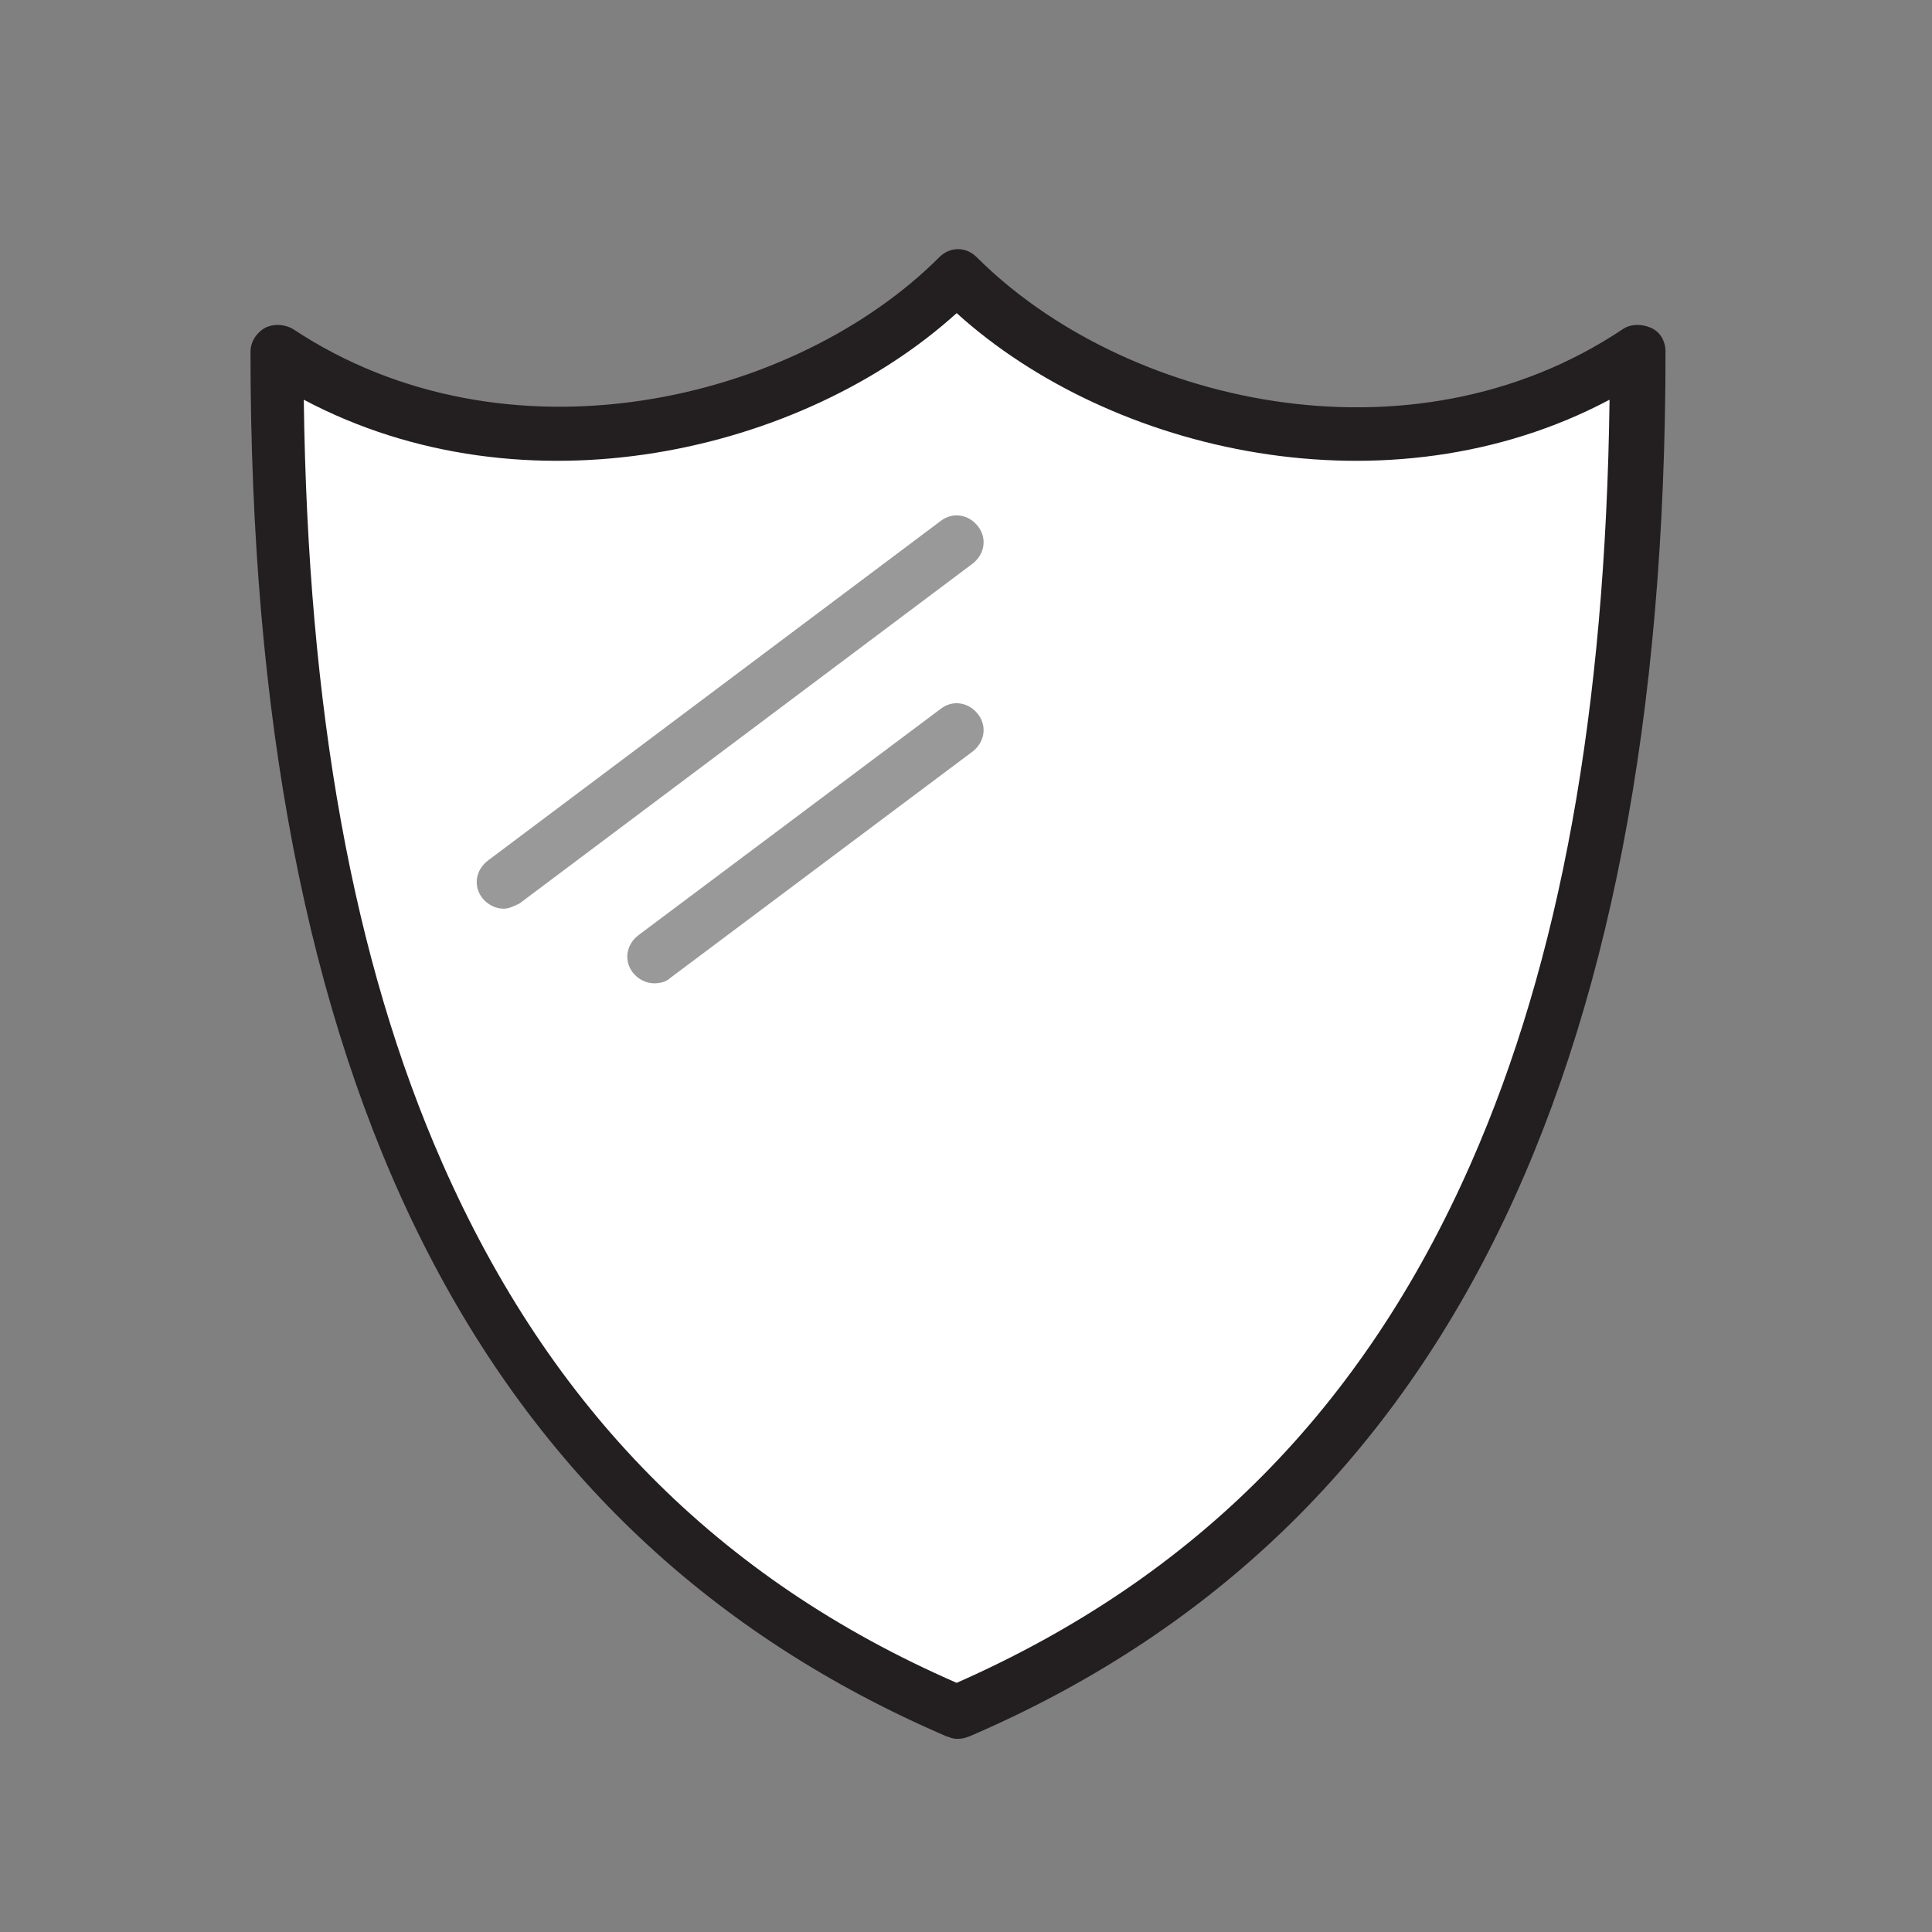 <?xml version="1.0" encoding="utf-8"?>
<!-- Generator: Adobe Illustrator 23.0.3, SVG Export Plug-In . SVG Version: 6.00 Build 0)  -->
<svg version="1.1" baseProfile="tiny" id="Layer_1" xmlns="http://www.w3.org/2000/svg" xmlns:xlink="http://www.w3.org/1999/xlink"
	 x="0px" y="0px" viewBox="0 0 145 145" xml:space="preserve">
<rect x="0" y="0" width="145" height="145" fill="#808080" stroke="none"/>
<g>
	<path fill="#FFFFFF" d="M71.8,20.8c-11.3,11.3-34,17-51,5.7c0,45.4,11.3,85,51,102c39.7-17,51-56.7,51-102
		C105.8,37.8,83.1,32.1,71.8,20.8z"/>
	<path fill="#231F20" d="M71.8,130.5c-0.3,0-0.5-0.1-0.8-0.2c-35.1-15.1-52.2-49-52.2-103.9c0-0.7,0.4-1.4,1.1-1.8
		c0.6-0.3,1.4-0.3,2.1,0.1c16,10.6,37.6,5.5,48.5-5.4c0.8-0.8,2-0.8,2.8,0c10.9,10.9,32.5,16.1,48.5,5.4c0.6-0.4,1.4-0.4,2.1-0.1
		c0.7,0.3,1.1,1,1.1,1.8c0,54.8-17.1,88.8-52.2,103.9C72.3,130.5,72.1,130.5,71.8,130.5z M22.8,30c0.3,23.3,3.7,42.1,10.4,57.3
		c8.1,18.4,20.7,31.2,38.6,39c17.9-7.9,30.5-20.6,38.6-39c6.7-15.2,10.1-34,10.4-57.3c-16.6,8.8-37.4,4-49-6.5
		C60.2,34,39.4,38.8,22.8,30z"/>
</g>
<g>
	<line fill="#99999A" x1="37.8" y1="66.2" x2="71.8" y2="40.6"/>
	<path fill="#99999A" d="M37.8,68.2c-0.6,0-1.2-0.3-1.6-0.8c-0.7-0.9-0.5-2.1,0.4-2.8l34-25.5c0.9-0.7,2.1-0.5,2.8,0.4
		c0.7,0.9,0.5,2.1-0.4,2.8L39,67.8C38.6,68,38.2,68.2,37.8,68.2z"/>
</g>
<g>
	<line fill="#99999A" x1="49.1" y1="71.8" x2="71.8" y2="54.8"/>
	<path fill="#99999A" d="M49.1,73.8c-0.6,0-1.2-0.3-1.6-0.8c-0.7-0.9-0.5-2.1,0.4-2.8l22.7-17c0.9-0.7,2.1-0.5,2.8,0.4
		c0.7,0.9,0.5,2.1-0.4,2.8l-22.7,17C50,73.7,49.5,73.8,49.1,73.8z"/>
</g>
</svg>
